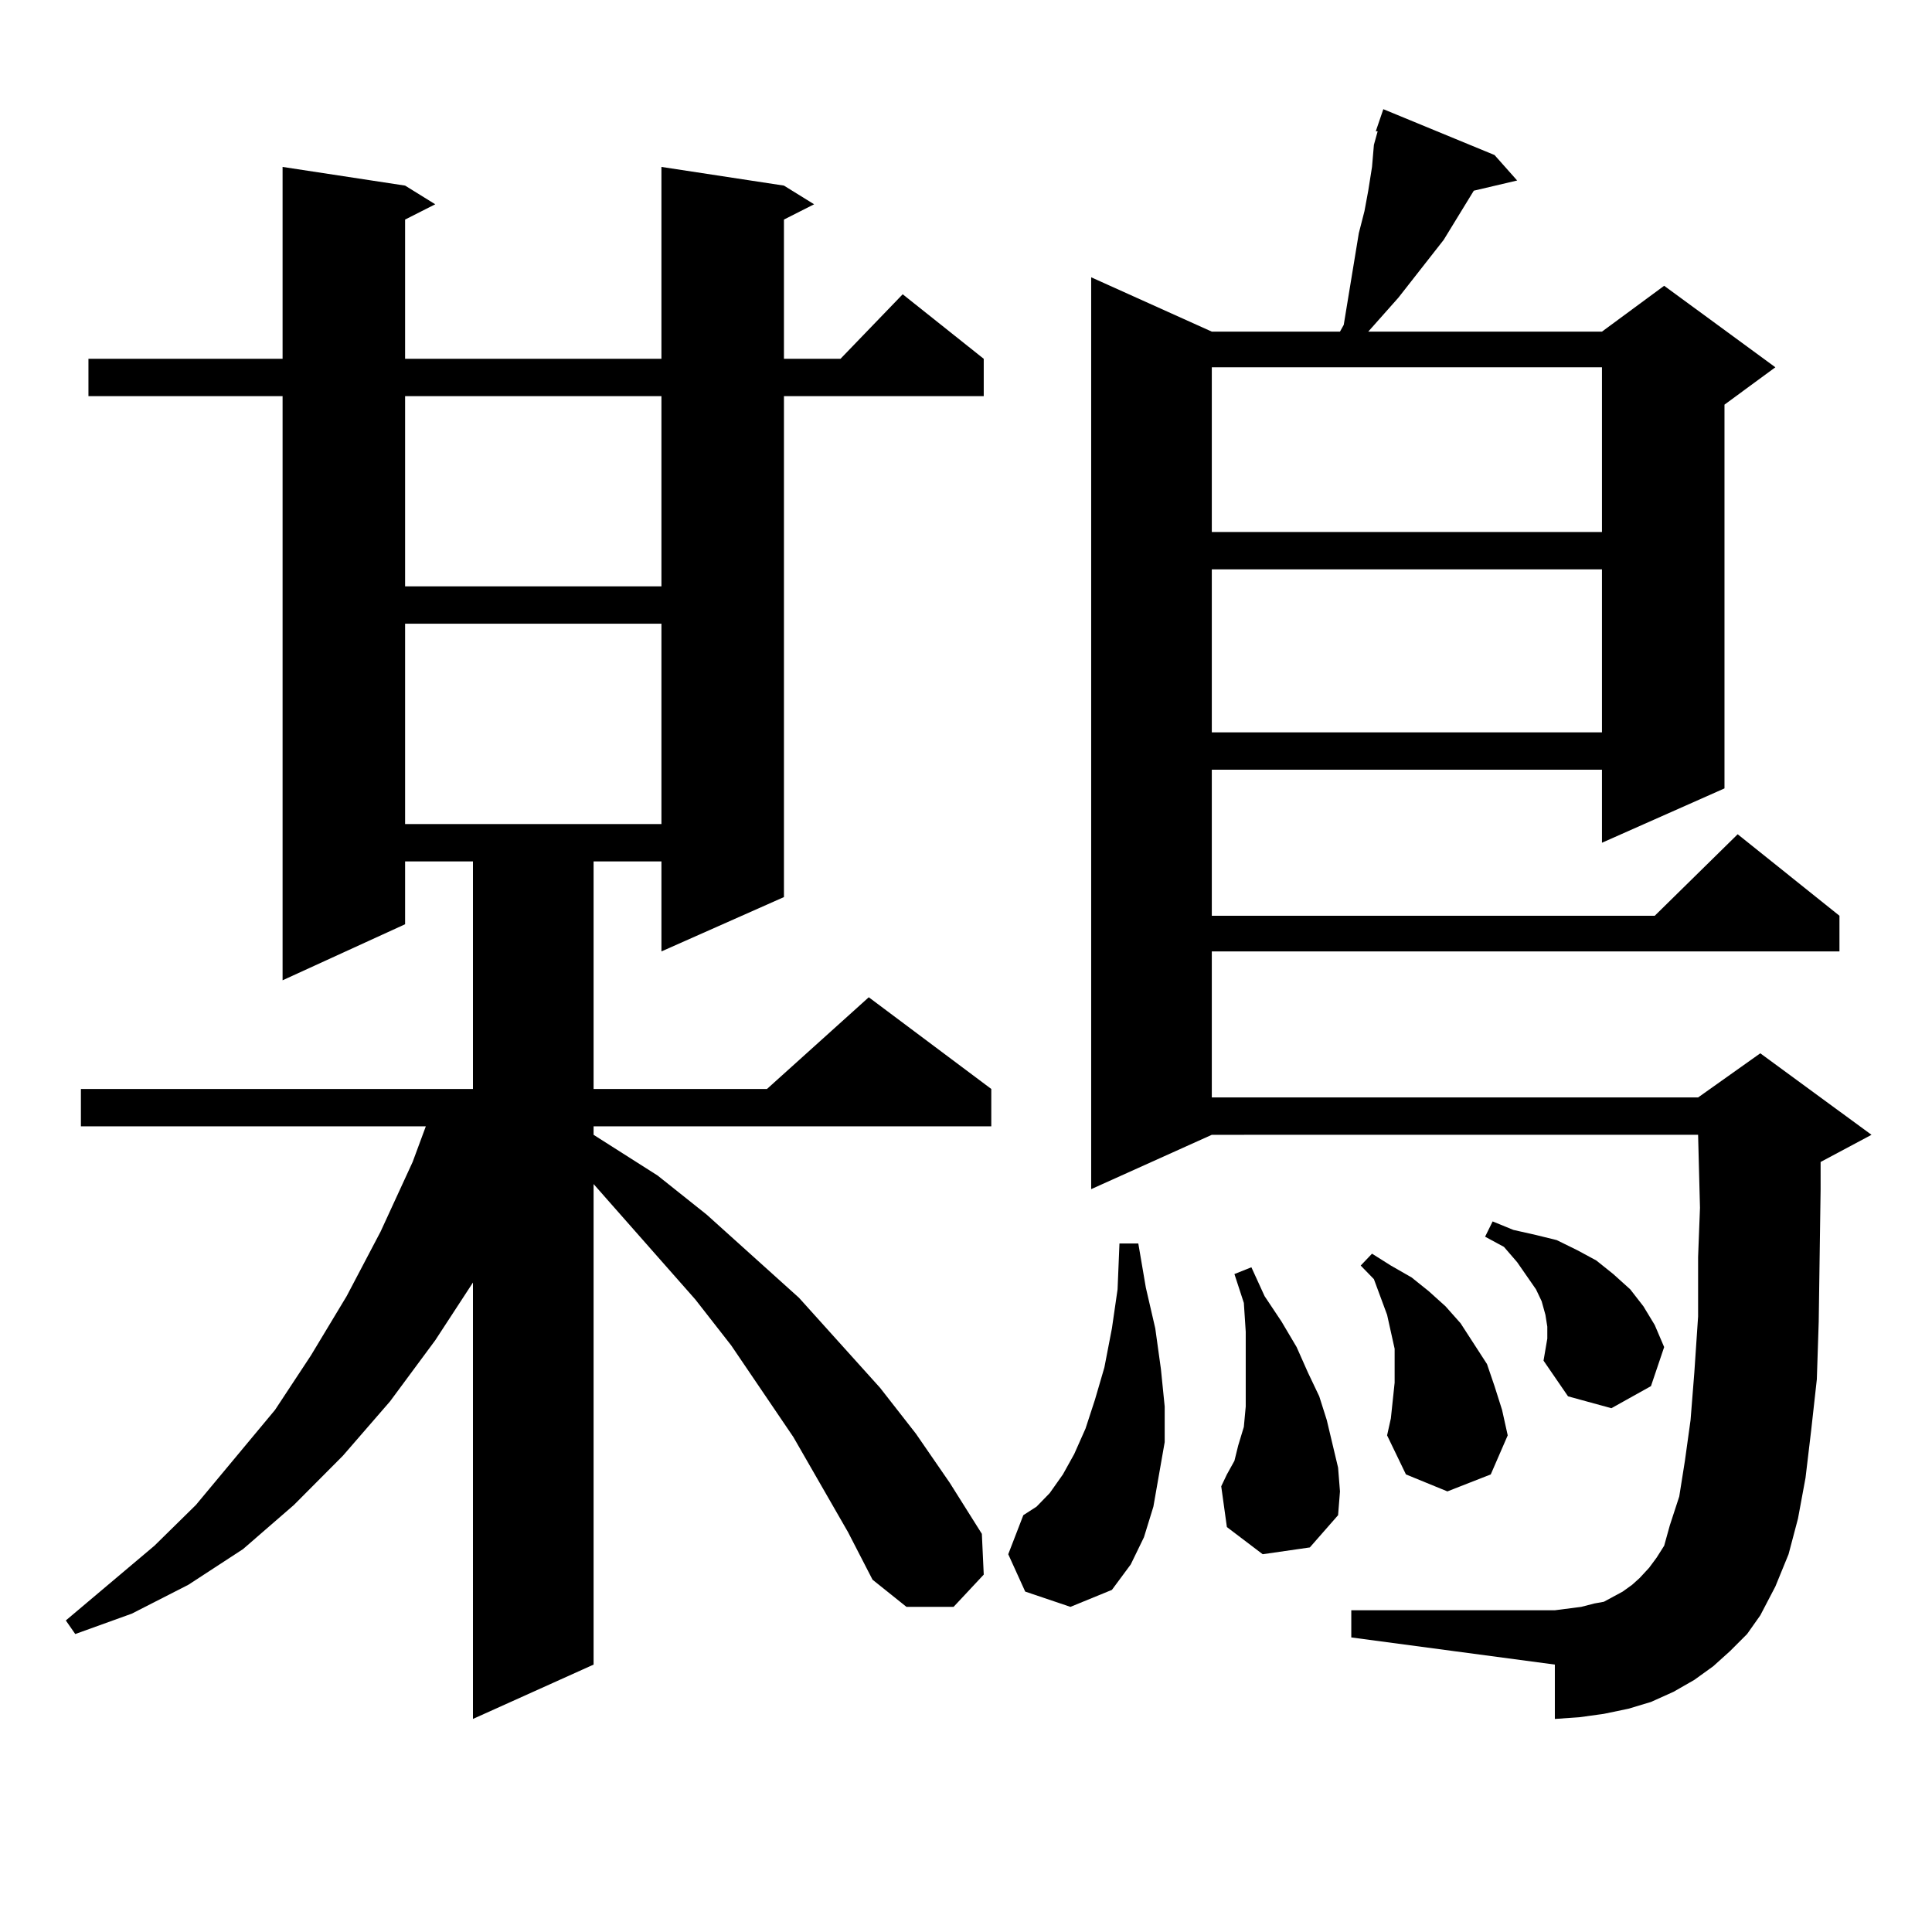 <?xml version="1.0" encoding="utf-8"?>
<!-- Generator: Adobe Illustrator 16.0.0, SVG Export Plug-In . SVG Version: 6.00 Build 0)  -->
<!DOCTYPE svg PUBLIC "-//W3C//DTD SVG 1.1//EN" "http://www.w3.org/Graphics/SVG/1.1/DTD/svg11.dtd">
<svg version="1.1" id="图层_1" xmlns="http://www.w3.org/2000/svg" xmlns:xlink="http://www.w3.org/1999/xlink" x="0px" y="0px"
	 width="1000px" height="1000px" viewBox="0 0 1000 1000" enable-background="new 0 0 1000 1000" xml:space="preserve">
<path d="M438.94,793.039l-28.292-49.219l-32.194-47.461l-18.536-23.73l-52.682-59.766v248.73l-62.438,28.125V663.84l-19.512,29.883
	l-23.414,31.641l-24.39,28.125l-25.365,25.488l-26.341,22.852l-28.292,18.457l-29.268,14.941L38.95,845.773l-4.878-7.031
	l45.853-38.672l21.463-21.094l40.975-49.219l18.536-28.125l18.536-30.762l17.561-33.398l16.585-36.035l6.829-18.457H41.877v-19.336
	h202.922V445.871h-35.121v32.52l-63.413,29.004V205.051H45.779v-19.336h100.485V86.398l63.413,9.668l15.609,9.668l-15.609,7.91
	v72.07h132.68V86.398l63.413,9.668l15.609,9.668l-15.609,7.91v72.07h29.268l32.194-33.398l41.95,33.398v19.336H405.771v259.277
	l-63.413,28.125v-46.582h-35.121v117.773h89.754l52.682-47.461l63.413,47.461v19.336H307.236v4.395l33.17,21.094l25.365,20.215
	l47.804,43.066l41.95,46.582l18.536,23.73l17.561,25.488l16.585,26.367l0.976,21.094l-15.609,16.699h-24.39l-17.561-14.063
	L438.94,793.039z M209.678,205.051v98.438h132.68v-98.438H209.678z M209.678,322.824v103.711h132.68V322.824H209.678z
	 M530.646,823.801l-8.78-19.336l7.805-20.215l6.829-4.395l6.829-7.031l6.829-9.668l5.854-10.547l5.854-13.184l4.878-14.941
	l4.878-16.699l3.902-20.215l2.927-20.215l0.976-23.73h9.756l3.902,22.852l4.878,21.094l2.927,21.094L602.839,728v18.457
	l-2.927,16.699l-2.927,16.699l-4.878,15.82l-6.829,14.063l-9.756,13.184l-21.463,8.789L530.646,823.801z M895.515,854.563
	l-8.78,7.91l-9.756,7.031l-10.731,6.152l-11.707,5.273l-11.707,3.516l-12.683,2.637l-12.683,1.758l-12.683,0.879v-28.125
	l-105.363-14.063v-14.063h105.363l6.829-0.879l6.829-0.879l6.829-1.758l4.878-0.879l4.878-2.637l4.878-2.637l4.878-3.516
	l3.902-3.516l4.878-5.273l3.902-5.273l3.902-6.152l2.927-10.547l4.878-14.941l2.927-18.457l2.927-21.094l1.951-24.609l1.951-29.004
	v-30.762l0.976-25.488l-0.976-37.793H627.229L564.791,615.5V143.527l62.438,28.125h66.34l1.951-3.516l7.805-47.461l2.927-11.426
	l1.951-10.547l1.951-12.305l0.976-11.426l1.951-7.031h-0.976l3.902-11.426l57.56,23.73l11.707,13.184l-22.438,5.273l-15.609,25.488
	l-23.414,29.883l-15.609,17.578h120.973l32.194-23.73l57.56,42.188l-26.341,19.336v198.633l-63.413,28.125V398.41H627.229v75.586
	h229.263l42.926-42.188l52.682,42.188v18.457h-324.87v75.586H878.93l32.194-22.852l57.56,42.188l-26.341,14.063V615.5l-0.976,68.555
	l-0.976,29.883l-2.927,26.367l-2.927,24.609l-3.902,21.094l-4.878,18.457l-6.829,16.699l-7.805,14.941l-6.829,9.668L895.515,854.563
	z M627.229,190.109v85.254h201.946v-85.254H627.229z M627.229,294.699v84.375h201.946v-84.375H627.229z M653.569,804.465
	l-18.536-14.063l-2.927-21.094l2.927-6.152l3.902-7.031l1.951-7.91l2.927-9.668L644.789,728v-12.305v-12.305v-14.063l-0.976-14.941
	l-4.878-14.941l8.78-3.516l6.829,14.941l8.78,13.184l7.805,13.184l5.854,13.184l5.854,12.305l3.902,12.305l2.927,12.305
	l2.927,12.305l0.976,12.305l-0.976,12.305l-14.634,16.699L653.569,804.465z M721.86,715.695v-8.789v-8.789l-1.951-8.789
	l-1.951-8.789l-6.829-18.457l-6.829-7.031l5.854-6.152l9.756,6.152l10.731,6.152l8.78,7.031l8.78,7.91l7.805,8.789l6.829,10.547
	l6.829,10.547l3.902,11.426l3.902,12.305l2.927,13.184l-8.78,20.215l-22.438,8.789l-21.463-8.789l-9.756-20.215l1.951-8.789
	L721.86,715.695z M798.932,704.27l1.951-11.426v-6.152l-0.976-6.152l-1.951-7.031l-2.927-6.152l-4.878-7.031l-4.878-7.031
	l-6.829-7.91l-9.756-5.273l3.902-7.91l10.731,4.395l11.707,2.637l10.731,2.637l10.731,5.273l9.756,5.273l8.78,7.031l8.78,7.91
	l6.829,8.789l5.854,9.668l4.878,11.426l-6.829,20.215l-20.487,11.426l-22.438-6.152L798.932,704.27z"/>
</svg>
